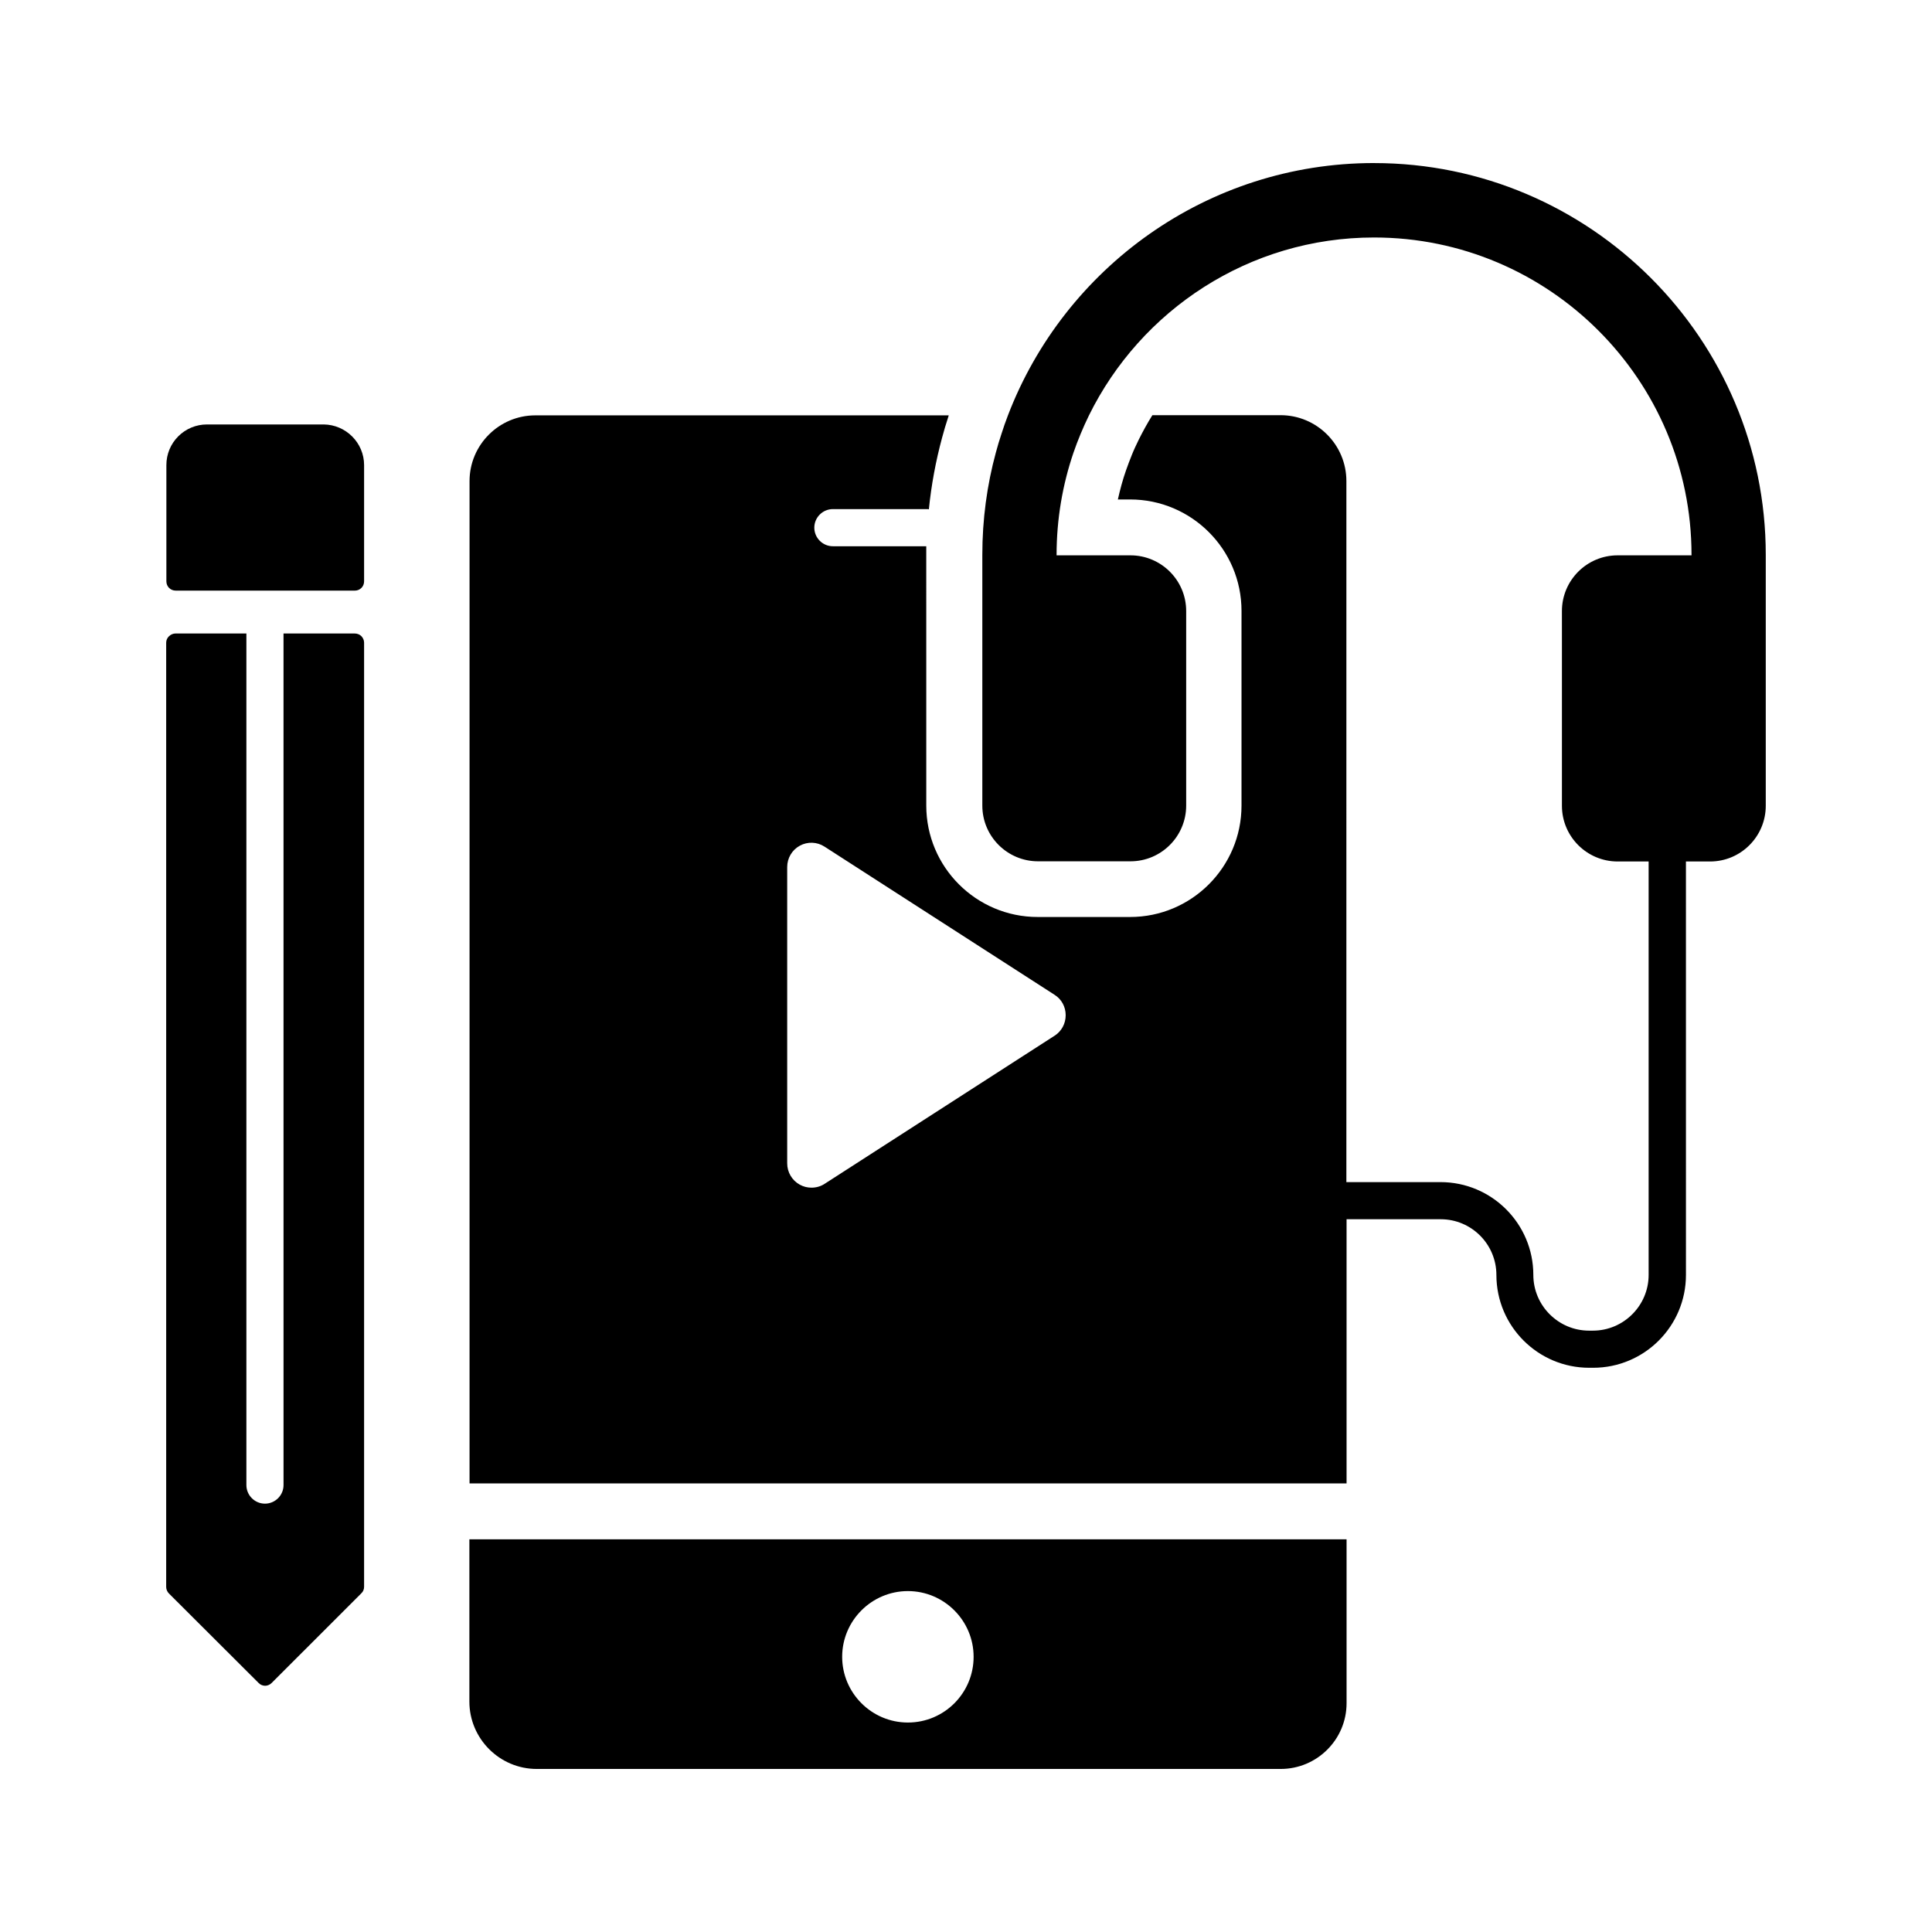 <?xml version="1.0" encoding="UTF-8"?>
<!-- Uploaded to: SVG Repo, www.svgrepo.com, Generator: SVG Repo Mixer Tools -->
<svg fill="#000000" width="800px" height="800px" version="1.1" viewBox="144 144 512 512" xmlns="http://www.w3.org/2000/svg">
 <g>
  <path d="m268.39 551.88v43.051c0 9.84 8.02 17.859 17.859 17.859h197.14c9.645 0 17.465-7.824 17.465-17.418v-43.445l-232.47 0.004zm116.21 48.609c-9.594 0-17.418-7.824-17.418-17.418s7.824-17.418 17.418-17.418 17.418 7.824 17.418 17.418c0 9.598-7.773 17.418-17.418 17.418z"/>
  <path d="m508.14 187.21c-44.23 0-82.066 27.797-97.023 66.863-0.641 1.625-1.18 3.246-1.723 4.922-0.543 1.625-1.031 3.246-1.477 4.922-2.363 8.66-3.59 17.762-3.59 27.109v66.469c0 8.168 6.641 14.762 14.762 14.762h24.5c8.168 0 14.762-6.641 14.762-14.762v-51.562c0-8.168-6.641-14.762-14.762-14.762h-19.582v-0.098c0-9.496 1.574-18.598 4.477-27.109 0.59-1.672 1.18-3.297 1.871-4.922 0.688-1.672 1.426-3.297 2.215-4.922 13.727-27.898 42.41-47.184 75.57-47.184 46.395 0 84.133 37.738 84.133 84.133v0.098l-19.582 0.004c-8.168 0-14.762 6.641-14.762 14.762v51.609c0 8.168 6.641 14.762 14.762 14.762h8.215v109.57c0 8.117-6.641 14.762-14.762 14.762h-1.031c-8.117 0-14.762-6.641-14.762-14.762 0-13.578-11.02-24.602-24.602-24.602h-24.945l0.004-185.78c0-9.645-7.824-17.465-17.465-17.465h-33.949c-1.328 2.117-2.508 4.281-3.641 6.543-0.641 1.328-1.277 2.656-1.82 4.035-0.543 1.328-1.031 2.656-1.523 4.035-0.887 2.508-1.574 5.117-2.164 7.723h3.246c16.285 0 29.52 13.234 29.52 29.52v51.609c0 16.285-13.234 29.52-29.52 29.52h-24.5c-16.285 0-29.52-13.234-29.52-29.52l-0.004-66.469v-2.262h-24.746c-2.707 0-4.922-2.215-4.922-4.922 0-2.707 2.215-4.922 4.922-4.922l24.945 0.004c0.148 0 0.344 0 0.492 0.051 0.641-6.394 1.82-12.742 3.492-18.941 0.492-1.82 1.031-3.691 1.672-5.609 0.051-0.098 0.051-0.246 0.098-0.344l-109.57-0.004c-9.594 0-17.418 7.824-17.418 17.418v265.63h232.42v-70.012h24.945c8.168 0 14.762 6.641 14.762 14.762 0 13.578 11.02 24.602 24.602 24.602h1.031c13.578 0 24.602-11.02 24.602-24.602l-0.004-109.57h6.394c8.168 0 14.762-6.641 14.762-14.762v-66.516c0-57.219-46.594-103.81-103.81-103.81zm-84.625 231.24-60.961 39.262c-1.031 0.688-2.262 1.031-3.492 1.031-1.082 0-2.117-0.246-3.102-0.789-2.066-1.133-3.344-3.297-3.344-5.656v-78.523c0-2.363 1.277-4.527 3.344-5.656 2.066-1.133 4.574-1.031 6.543 0.246l60.961 39.262c1.871 1.18 2.953 3.199 2.953 5.41 0 2.215-1.082 4.234-2.902 5.414z"/>
  <path d="m239.75 312.57c0.441 0.441 0.738 1.082 0.738 1.723v250.23c0 0.641-0.246 1.277-0.738 1.723l-23.766 23.762c-0.492 0.492-1.133 0.738-1.723 0.738s-1.277-0.246-1.723-0.738l-23.762-23.711c-0.441-0.441-0.738-1.082-0.738-1.723v-250.23c0-0.641 0.246-1.277 0.738-1.723 0.441-0.441 1.082-0.738 1.723-0.738h10.824 0.148 7.824v225.68c0 2.707 2.215 4.922 4.922 4.922 2.707 0 4.922-2.215 4.922-4.922l-0.004-225.68h18.844c0.688 0 1.328 0.246 1.77 0.688z"/>
  <path d="m240.49 267.26v30.801c0 1.379-1.082 2.461-2.461 2.461h-36.652-0.148l-10.676-0.004c-1.379 0-2.461-1.082-2.461-2.461v-30.801c0-2.902 1.133-5.609 3.148-7.625 2.016-2.016 4.723-3.148 7.625-3.148h30.898c5.906 0.051 10.727 4.871 10.727 10.777z"/>
 </g>
</svg>